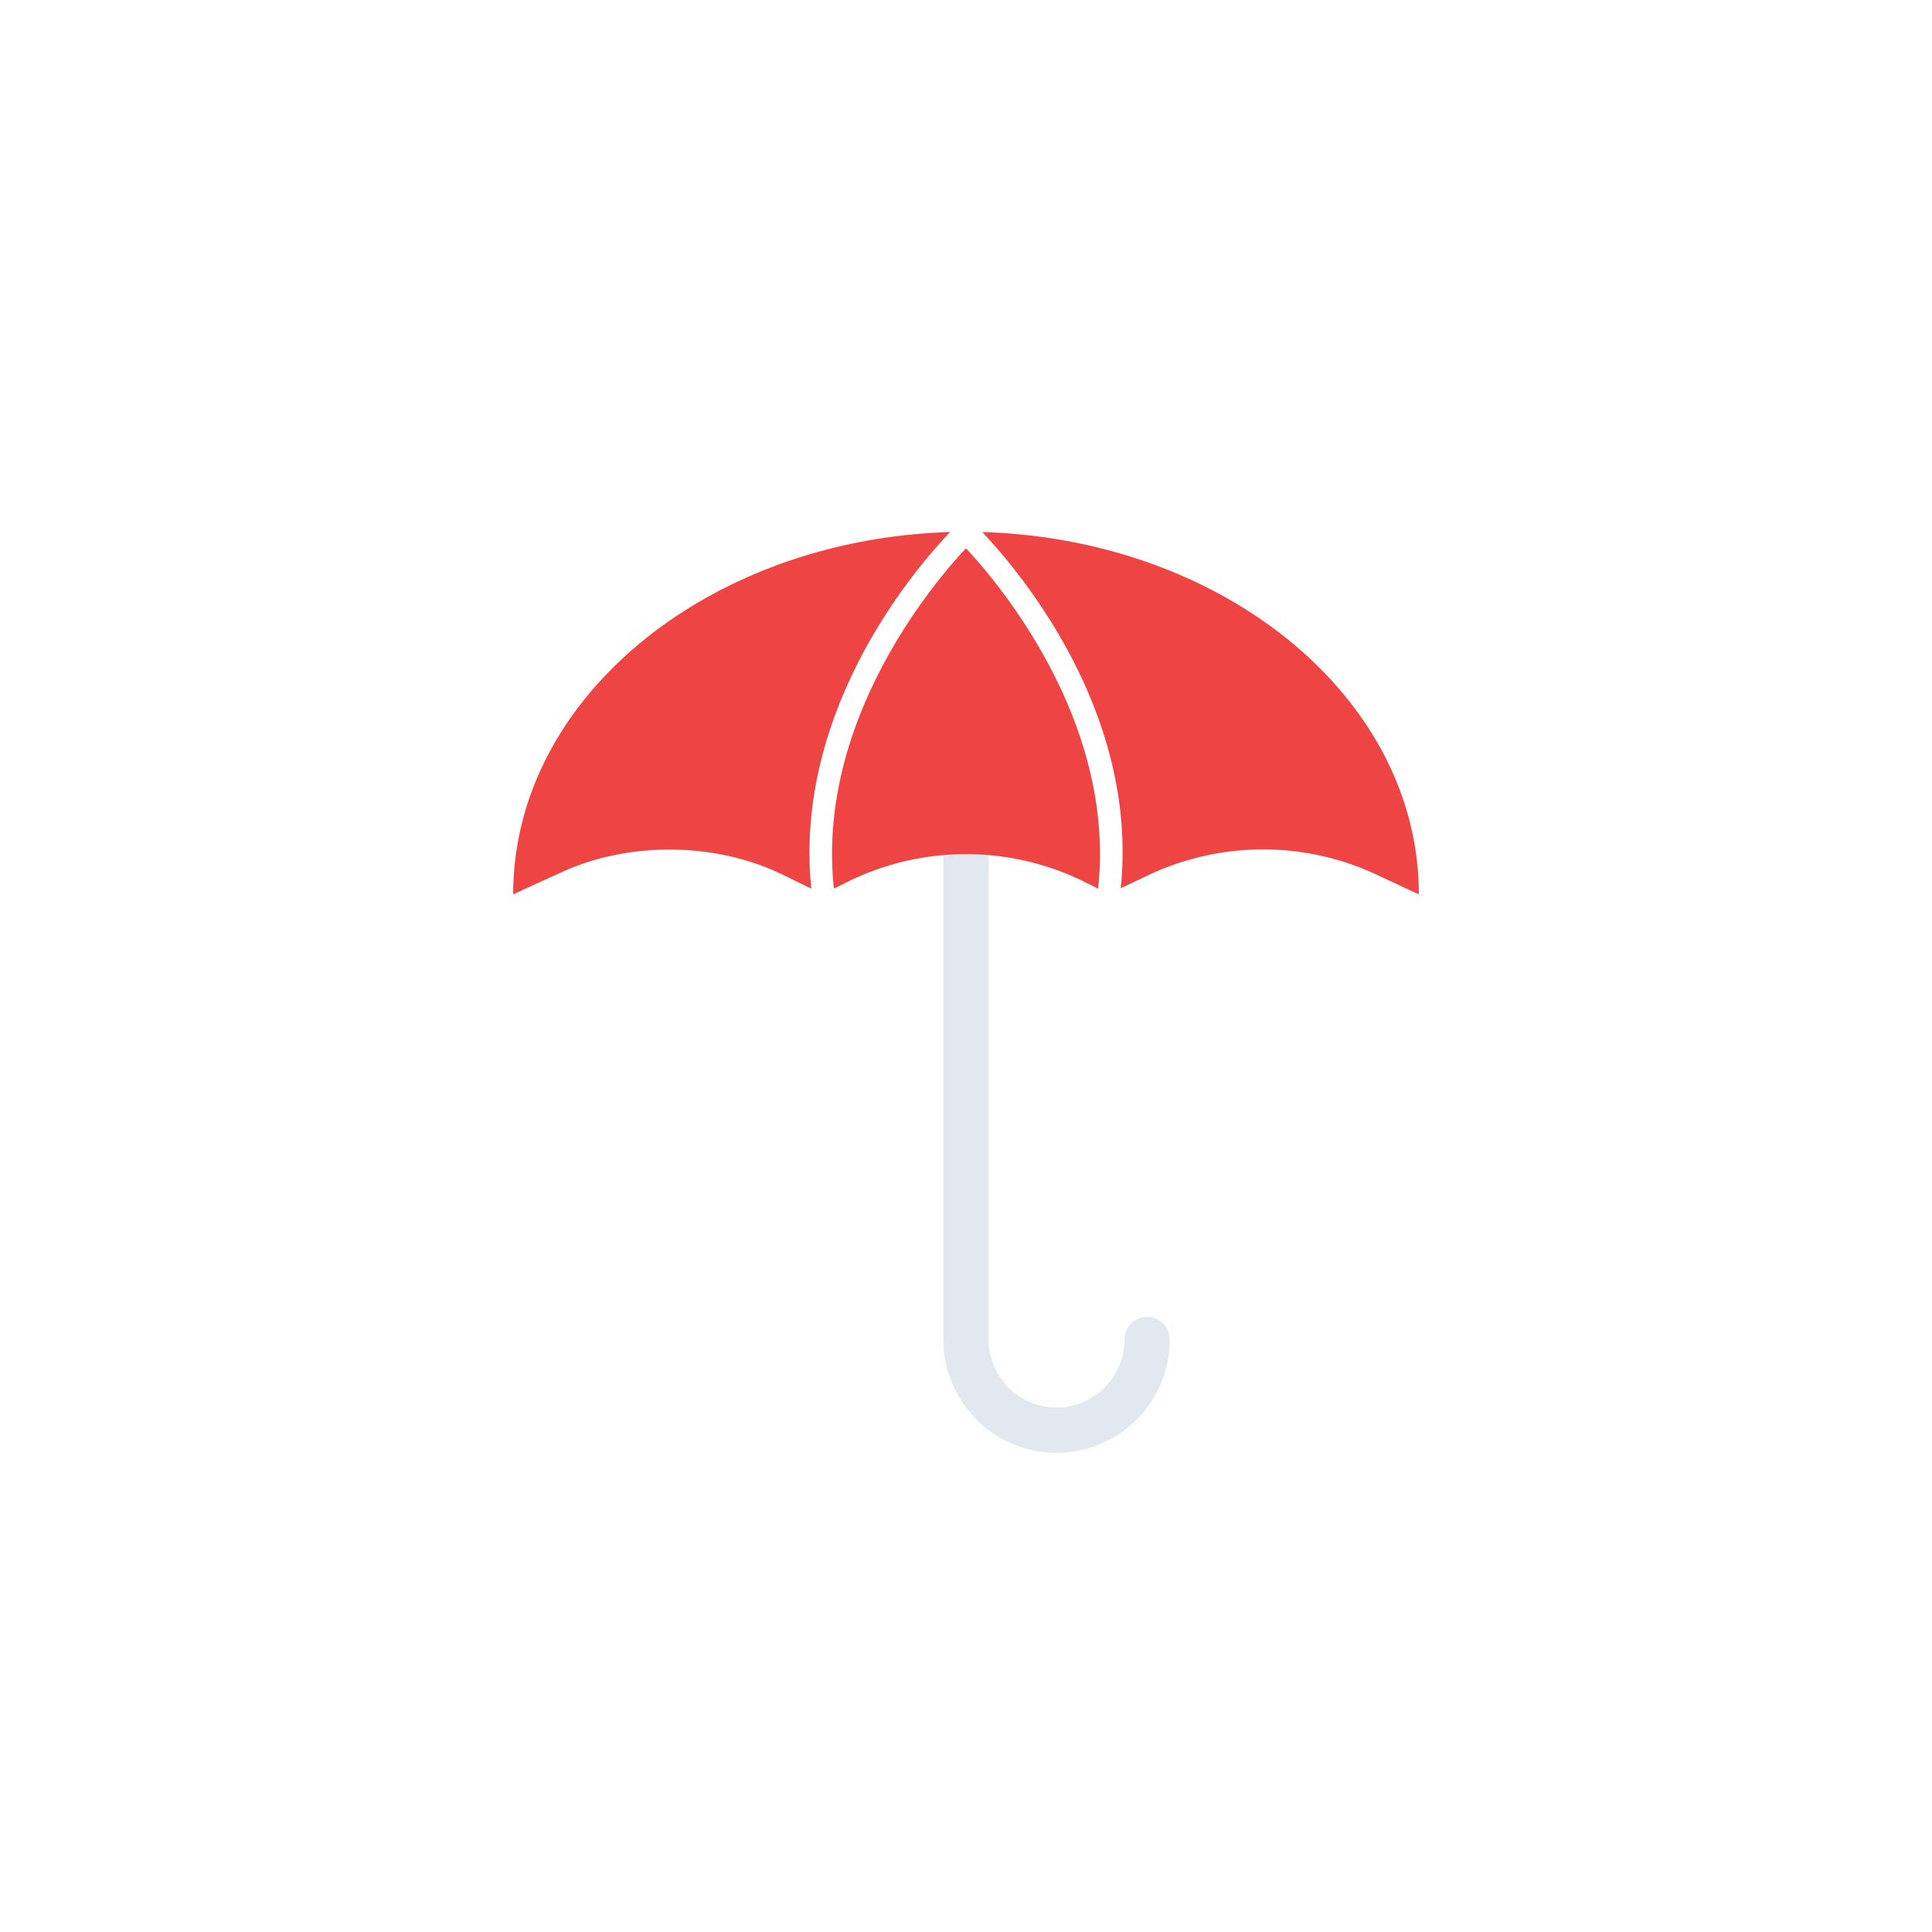 <svg xmlns="http://www.w3.org/2000/svg" viewBox="0 0 512 512"><path fill="none" stroke="#e2e8f0" stroke-linecap="round" stroke-linejoin="round" stroke-width="12" d="M304 355a24 24 0 01-48 0V156"/><g><path fill="#ef4444" d="M251.7 141c-64.3 2-115.7 44.2-115.7 96l12.7-5.8c18-8.3 41-8 58.5.5l7.8 3.8c-4.8-47.3 27.7-85 36.7-94.4Zm8.6 0c9 9.5 41.6 47.2 36.7 94.4l7.8-3.7a71.1 71.1 0 0158.5-.6L376 237c0-51.9-51.4-94.1-115.7-96Z"/><path fill="#ef4444" d="M256 145.3c-8.5 9-39.8 45.9-35 90.2l4-2a70.8 70.8 0 0162 0l4 2c4.8-44.3-26.5-81.1-35-90.2Z"/><animateTransform additive="sum" attributeName="transform" calcMode="spline" dur="6s" keySplines=".42, 0, .58, 1; .42, 0, .58, 1" repeatCount="indefinite" type="scale" values="1 1; .9 1.1; 1 1"/><animateTransform additive="sum" attributeName="transform" calcMode="spline" dur="6s" keySplines=".42, 0, .58, 1; .42, 0, .58, 1" repeatCount="indefinite" type="translate" values="0 0; 29 -14; 0 0"/></g></svg>